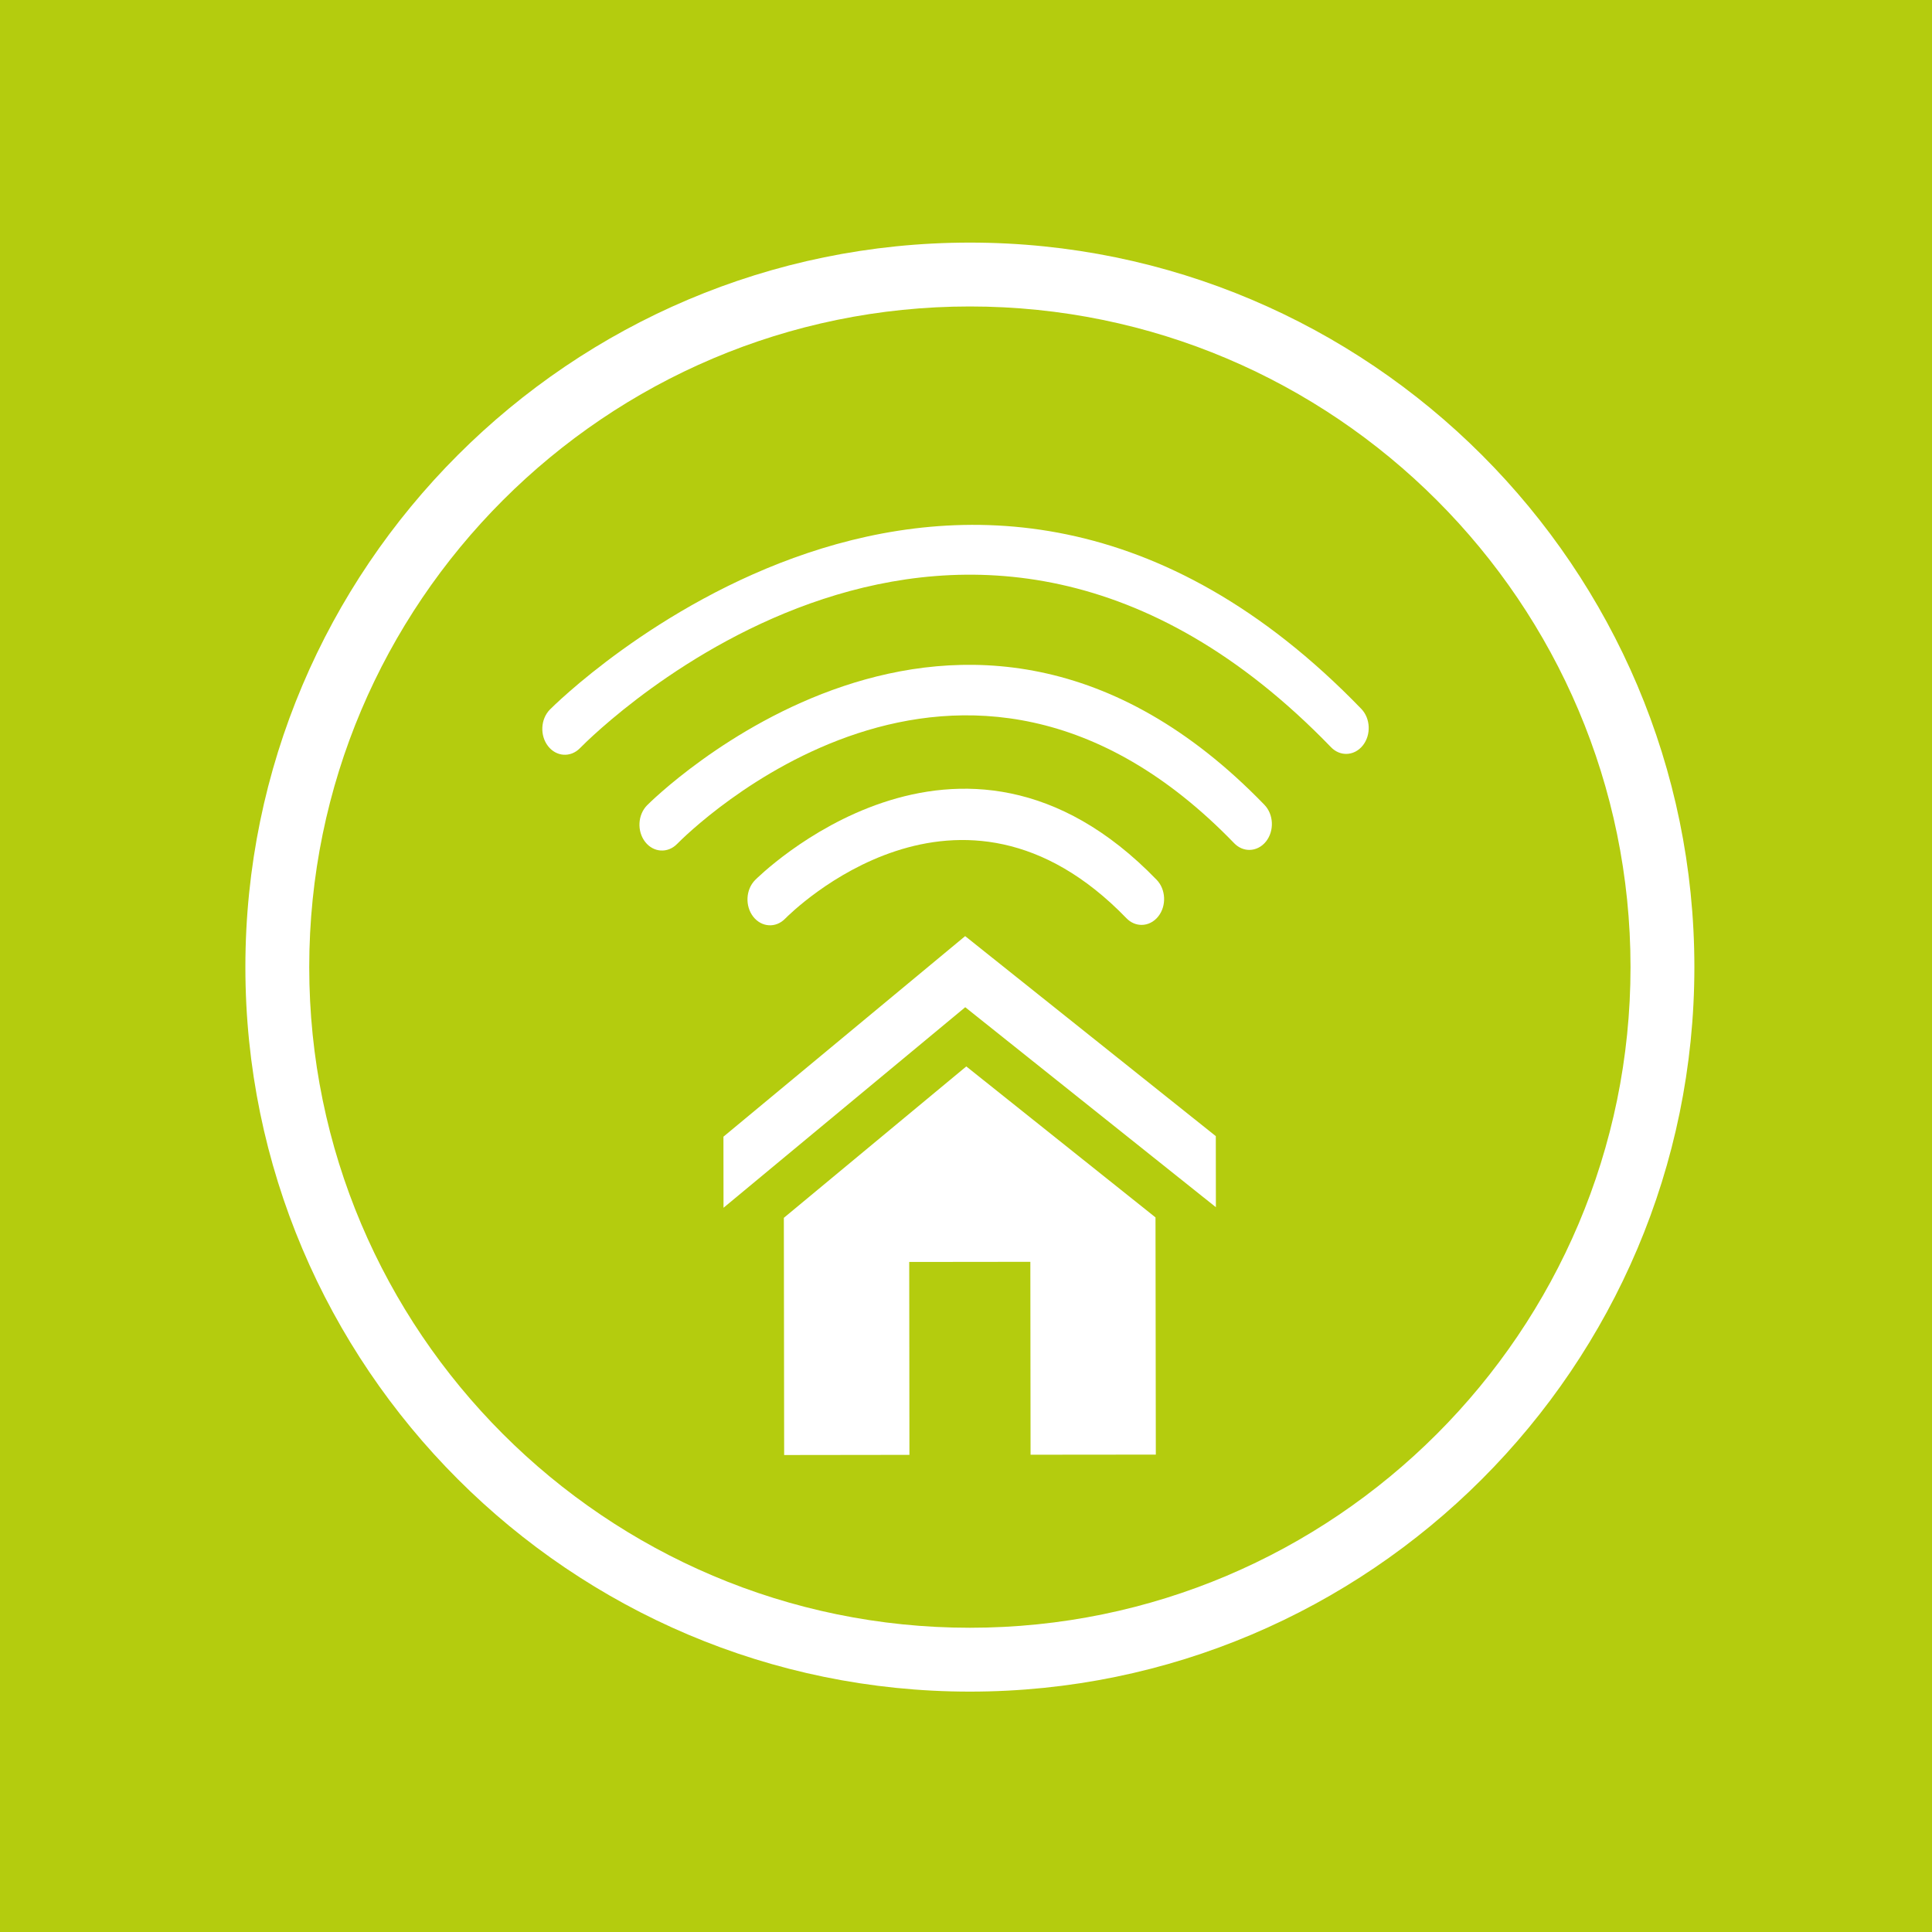 <?xml version="1.0" encoding="utf-8"?>
<!-- Generator: Adobe Illustrator 16.0.0, SVG Export Plug-In . SVG Version: 6.00 Build 0)  -->
<!DOCTYPE svg PUBLIC "-//W3C//DTD SVG 1.1//EN" "http://www.w3.org/Graphics/SVG/1.1/DTD/svg11.dtd">
<svg version="1.1" id="Ebene_1" xmlns="http://www.w3.org/2000/svg" xmlns:xlink="http://www.w3.org/1999/xlink" x="0px" y="0px"
	 width="566.93px" height="566.93px" viewBox="0 0 566.93 566.93" enable-background="new 0 0 566.93 566.93" xml:space="preserve">
<rect fill="#B4CC0E" width="566.93" height="566.93"/>
<g>
	<path fill="#FFFFFF" d="M334.983,271.404c-1.576,0.003-3.167-0.642-4.436-1.957c-48.997-50.672-98.119-1.934-100.188,0.16
		c-2.739,2.793-6.91,2.493-9.341-0.627c-2.427-3.135-2.19-7.917,0.533-10.709c0.598-0.604,59.952-59.997,117.865-0.094
		c2.71,2.808,2.933,7.605,0.48,10.723C338.593,270.558,336.794,271.404,334.983,271.404"/>
</g>
<g>
	<path fill="#FFFFFF" d="M366.606,249.399c-1.582,0-3.173-0.643-4.438-1.957c-80.107-82.848-160.137-3.201-163.509,0.234
		c-2.73,2.771-6.918,2.499-9.343-0.63c-2.427-3.129-2.19-7.917,0.535-10.709c0.905-0.933,92.162-92.236,181.188-0.163
		c2.71,2.808,2.933,7.603,0.48,10.723C370.216,248.553,368.411,249.399,366.606,249.399"/>
</g>
<g>
	<path fill="#FFFFFF" d="M395.019,221.226c-1.579,0.003-3.17-0.646-4.436-1.956c-108.065-111.748-215.89-4.333-220.422,0.296
		c-2.742,2.779-6.915,2.505-9.343-0.624c-2.433-3.129-2.193-7.925,0.532-10.715c1.197-1.228,121.123-121.206,238.101-0.229
		c2.716,2.808,2.933,7.603,0.48,10.723C398.628,220.376,396.829,221.226,395.019,221.226"/>
</g>
<g>
	<polygon fill="#FFFFFF" points="212.311,354.408 283.242,295.56 356.792,354.244 356.769,333.388 283.218,274.697 212.288,333.549 
			"/>
</g>
<g>
	<polygon fill="#FFFFFF" points="339.073,357.238 283.552,312.936 230.014,357.361 230.104,426.965 266.863,426.918 
		266.803,370.311 302.347,370.27 302.411,426.877 339.167,426.842 	"/>
</g>
<g>
	<path fill="#FFFFFF" d="M284.602,83.984c-110.175,0-199.806,89.634-199.806,199.807c0,110.174,89.631,199.811,199.806,199.811
		c110.171,0,199.808-89.637,199.808-199.811C484.406,173.618,394.77,83.984,284.602,83.984 M284.602,490.443
		c-113.951,0-206.652-92.705-206.652-206.652c0-113.952,92.701-206.652,206.652-206.652c113.947,0,206.651,92.7,206.651,206.652
		C491.253,397.738,398.549,490.443,284.602,490.443"/>
</g>
<g>
	<path fill="#FFFFFF" d="M284.602,496.391c-117.228,0-212.598-95.371-212.598-212.6S167.374,71.189,284.602,71.189
		c117.226,0,212.599,95.374,212.599,212.602S401.827,496.391,284.602,496.391z M284.602,89.93
		c-106.895,0-193.86,86.968-193.86,193.861s86.965,193.861,193.86,193.861c106.896,0,193.86-86.969,193.86-193.861
		S391.491,89.93,284.602,89.93z"/>
</g>
</svg>
